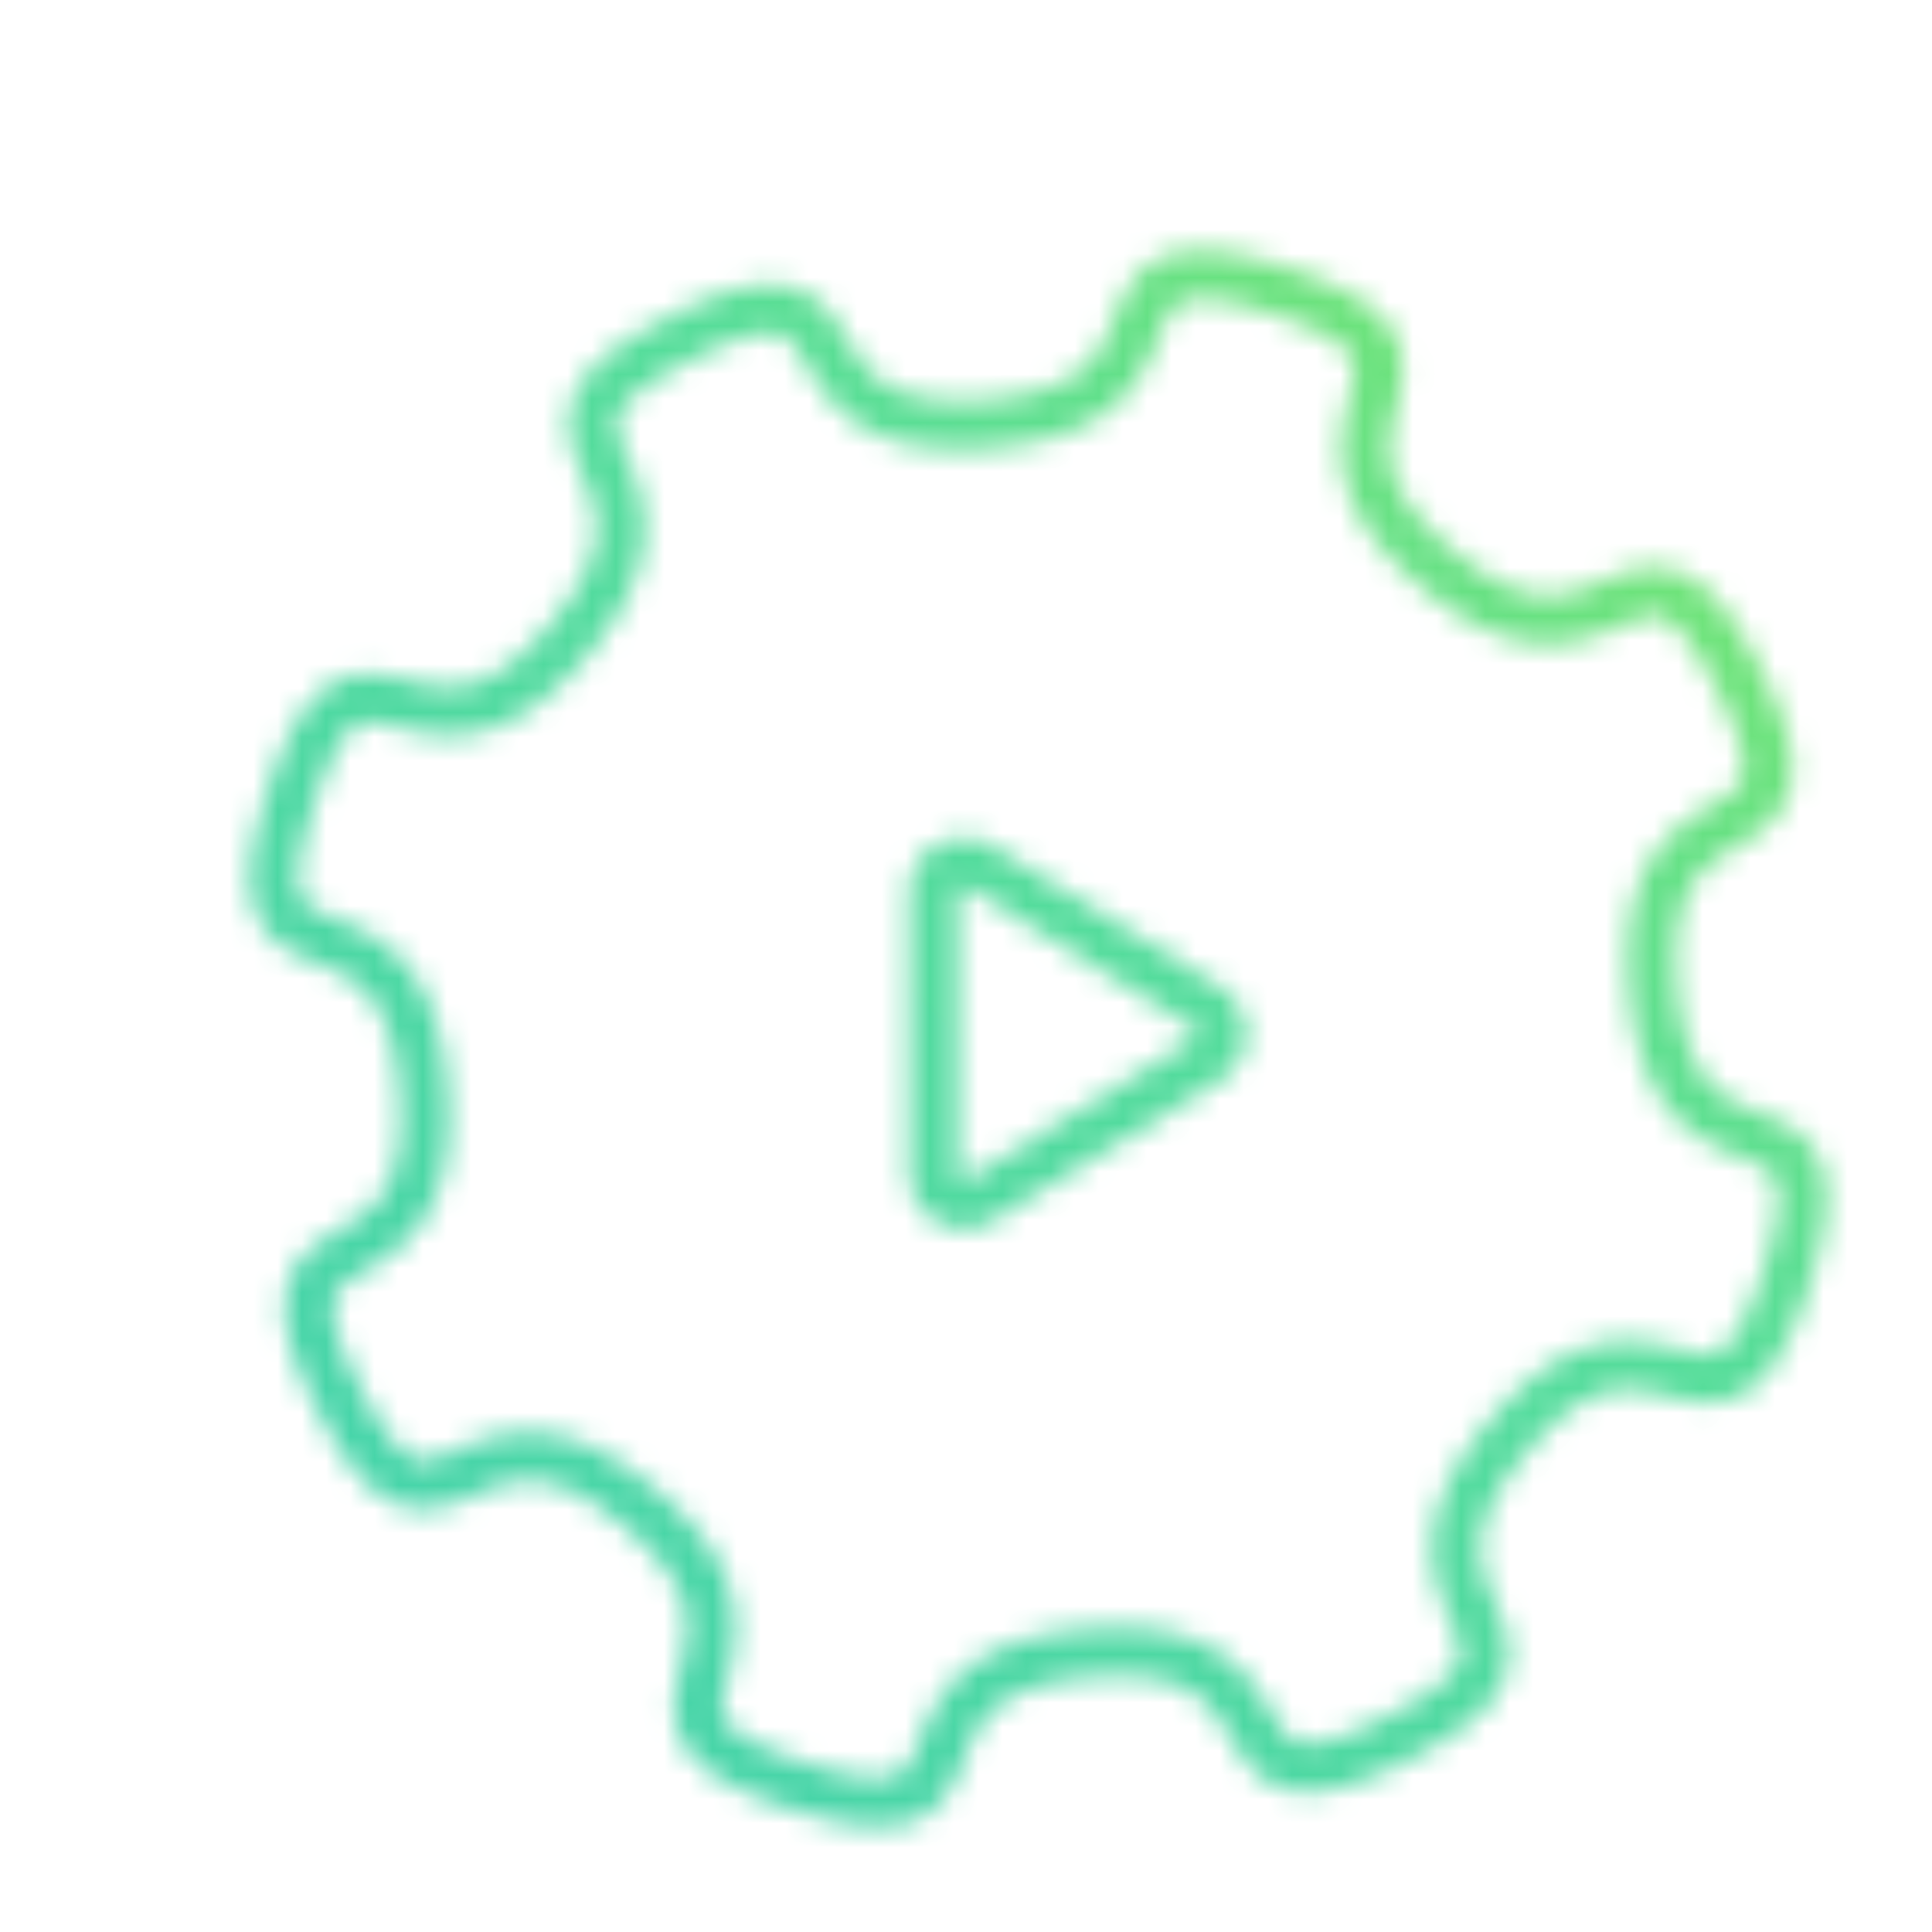 <svg width="68" height="68" viewBox="0 0 80 80" xmlns="http://www.w3.org/2000/svg" class="uk-text-primary el-image uk-svg">
    <defs>
        <linearGradient id="svg-defs-gradient-icon-automation" x1="15" y1="65" x2="65" y2="15" gradientUnits="userSpaceOnUse">
            <stop offset="0" stop-color="#46d4aa"></stop>
            <stop offset="0.65" stop-color="#56dd9a"></stop>
            <stop offset="1" stop-color="#72e475"></stop>
        </linearGradient>
        <mask id="svg-defs-mask-icon-automation">
            <path class="uk-preserve" fill="none" stroke="#fff" stroke-linejoin="round" stroke-width="2" d="M46.737,8.378c-4.205,0-.719,5.523-8.786,6.183-9.587.777-4.252-7.879-12.791-3.534s1.6,5.135-4.616,12.485-8.563-2.58-11.507,6.548,4.711,2.473,5.512,12.037-7.868,4.228-3.534,12.778,5.147-1.625,12.5,4.582-2.567,8.562,6.572,11.507,2.462-4.711,12.025-5.512,4.228,7.879,12.767,3.533-1.637-5.135,4.582-12.5,8.562,2.579,11.506-6.56-4.711-2.474-5.512-12.037,7.868-4.24,3.534-12.779-5.147,1.638-12.5-4.581,2.567-8.562-6.572-11.495A11.6,11.6,0,0,0,46.7,8.366"></path>
            <path class="uk-preserve" fill="none" stroke="#fff" stroke-width="2" d="M37.645,32.934,47,38.728a1.26,1.26,0,0,1,0,2.144L37.574,46.69a1.261,1.261,0,0,1-1.92-1.072V33.97a1.261,1.261,0,0,1,1.991-1.036Z"></path>
        </mask>
    </defs>
    <rect class="uk-preserve" width="74" height="74" fill="url(#svg-defs-gradient-icon-automation)" x="3" y="3" mask="url(#svg-defs-mask-icon-automation)"></rect>
</svg>